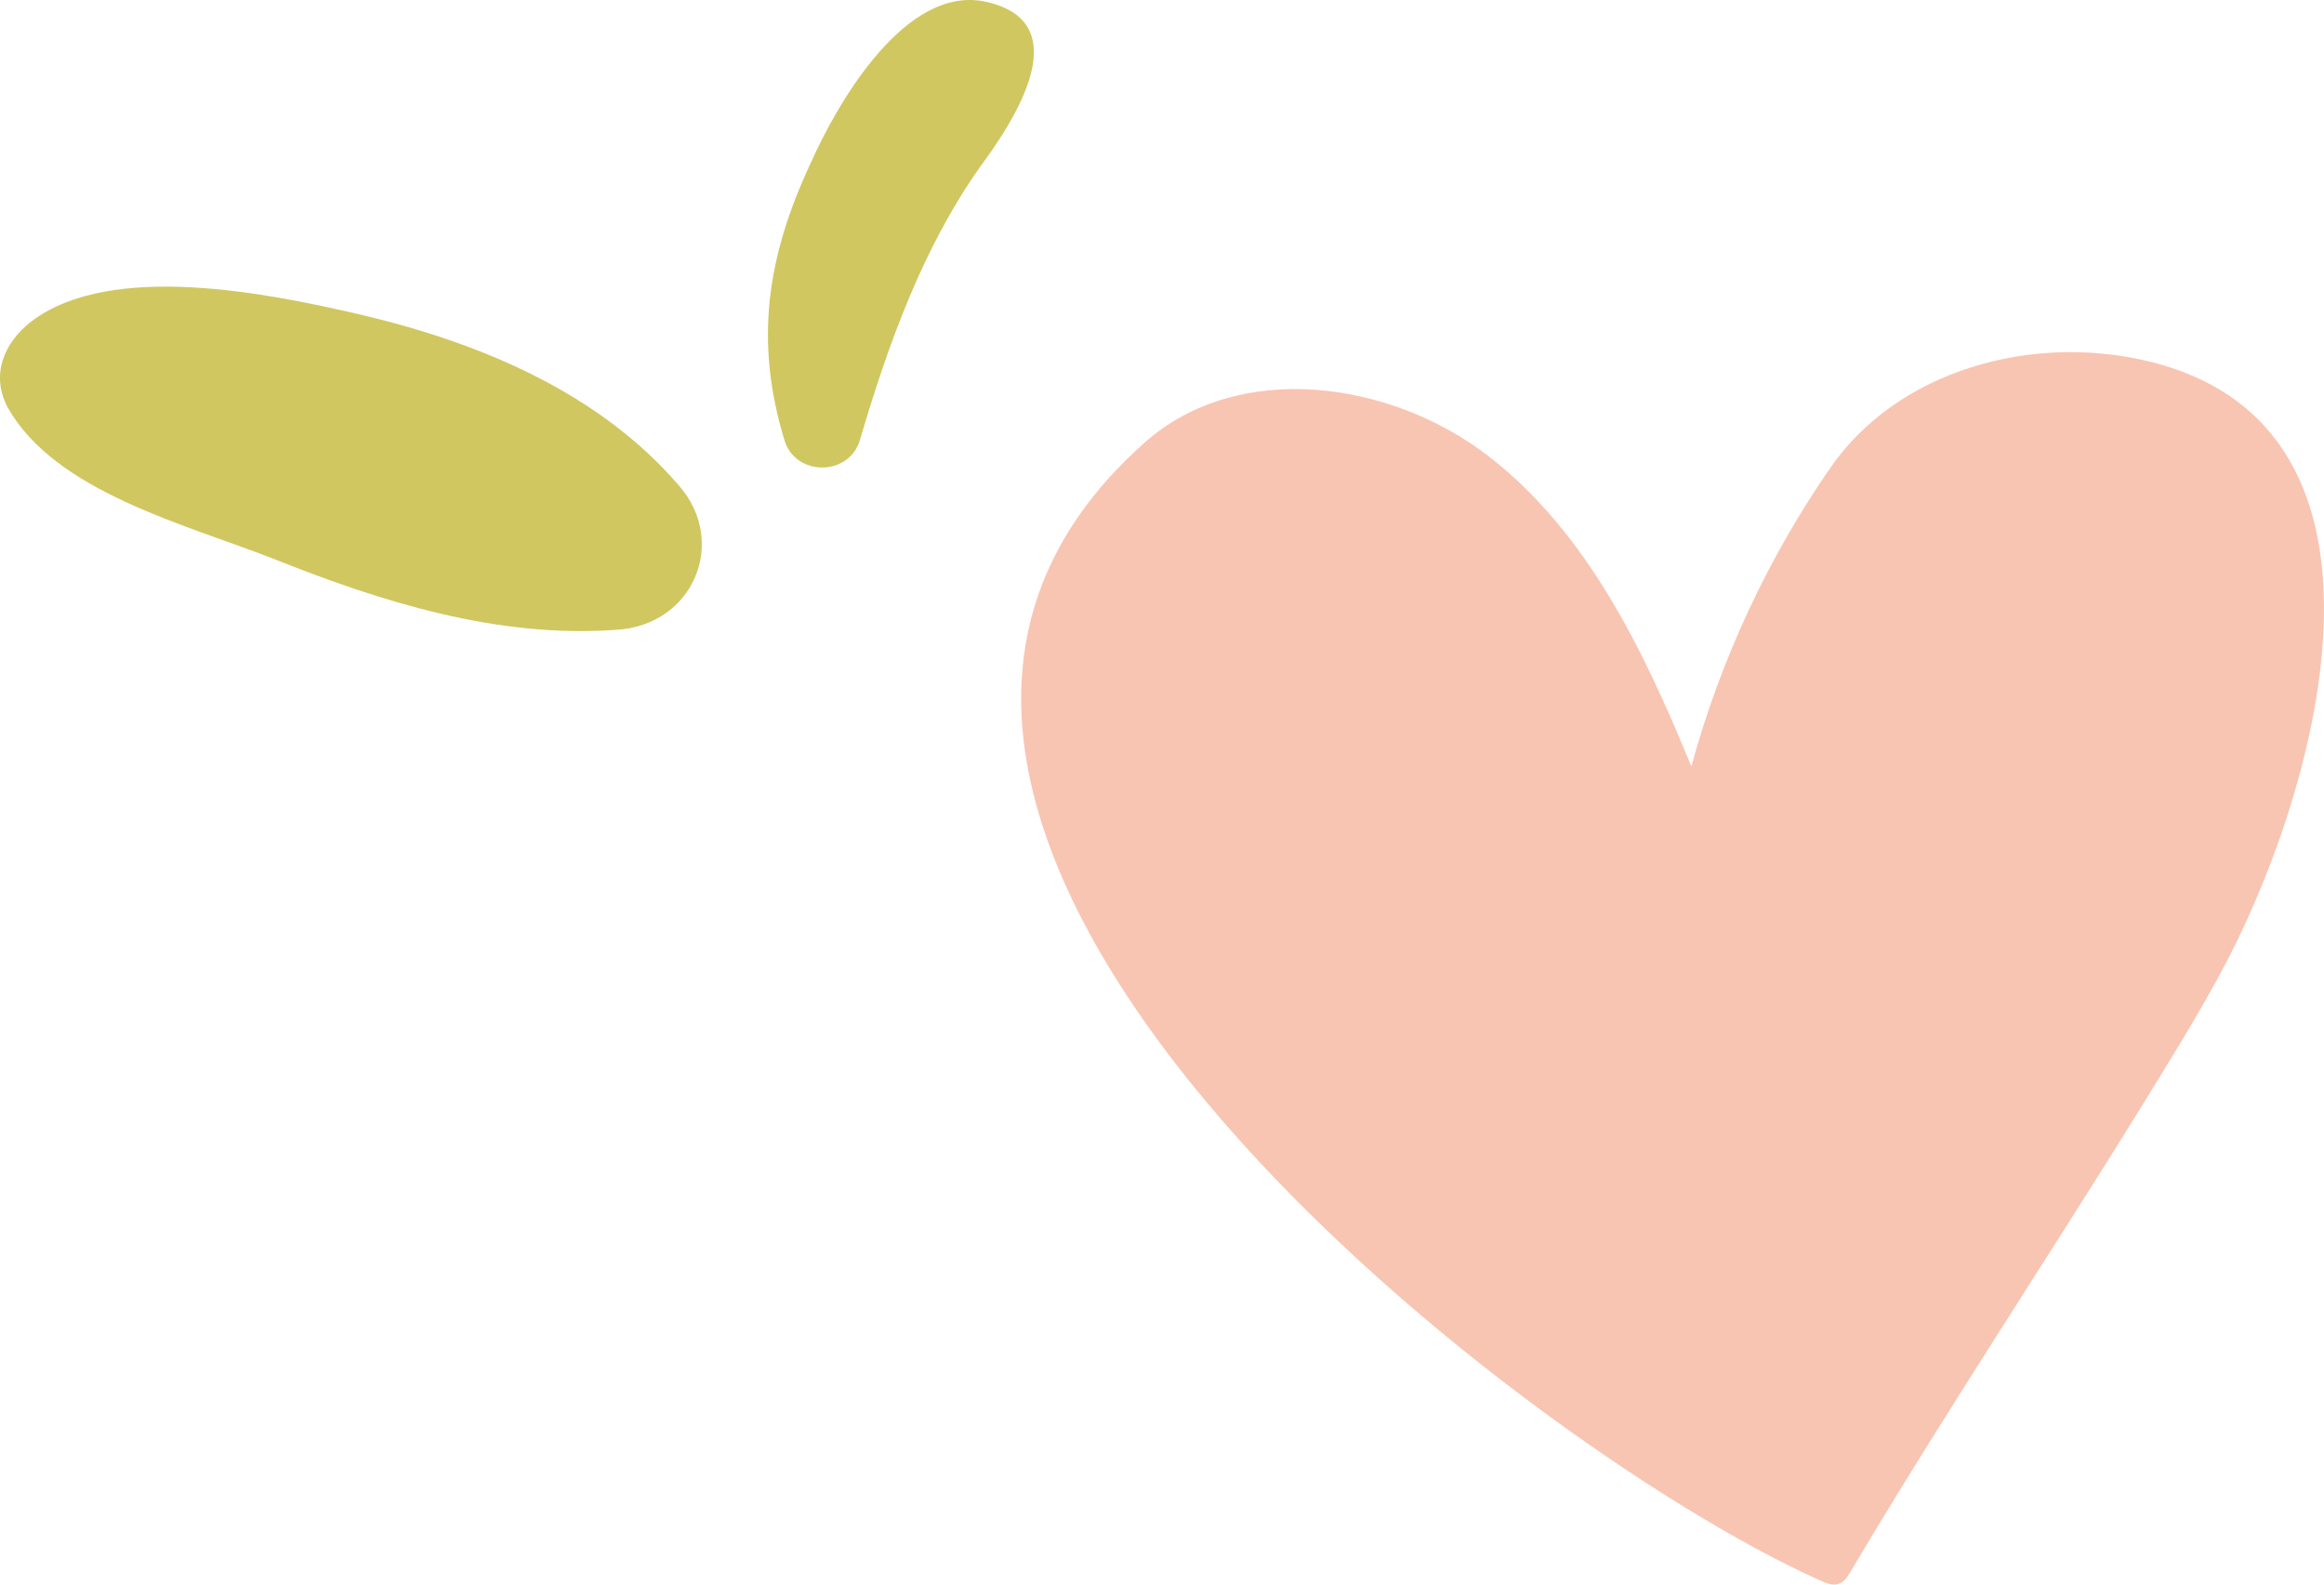 <svg xmlns="http://www.w3.org/2000/svg" width="66" height="45" viewBox="0 0 66 45" fill="none"><path d="M19.275 13.782C17.008 11.147 13.638 9.738 10.269 8.942C7.634 8.329 3.162 7.41 0.895 9.125C0.099 9.738 -0.269 10.657 0.221 11.576C1.569 13.965 5.245 14.884 7.757 15.865C10.82 17.09 14.128 18.131 17.498 17.886C19.703 17.764 20.684 15.374 19.275 13.782Z" fill="#D0C761"></path><path d="M28.035 0.058C25.707 -0.493 23.747 2.999 23.012 4.653C21.786 7.288 21.419 9.677 22.276 12.495C22.583 13.537 24.114 13.537 24.421 12.495C25.217 9.799 26.198 7.042 27.852 4.714C28.709 3.55 30.67 0.671 28.035 0.058Z" fill="#D0C761"></path><path d="M63.055 27.649C62.69 28.32 62.312 28.973 61.93 29.605C58.877 34.664 55.575 39.545 52.554 44.634C52.472 44.772 52.379 44.92 52.228 44.976C52.059 45.039 51.872 44.965 51.707 44.891C42.897 40.946 20.376 23.334 32.51 12.566C35.16 10.214 39.482 10.794 42.282 12.962C45.082 15.131 46.686 18.481 48.033 21.766C48.857 18.747 50.195 15.87 51.971 13.298C53.901 10.502 57.685 9.487 60.933 10.241C68.931 12.099 65.712 22.77 63.055 27.649Z" fill="#F8C5B2"></path></svg>